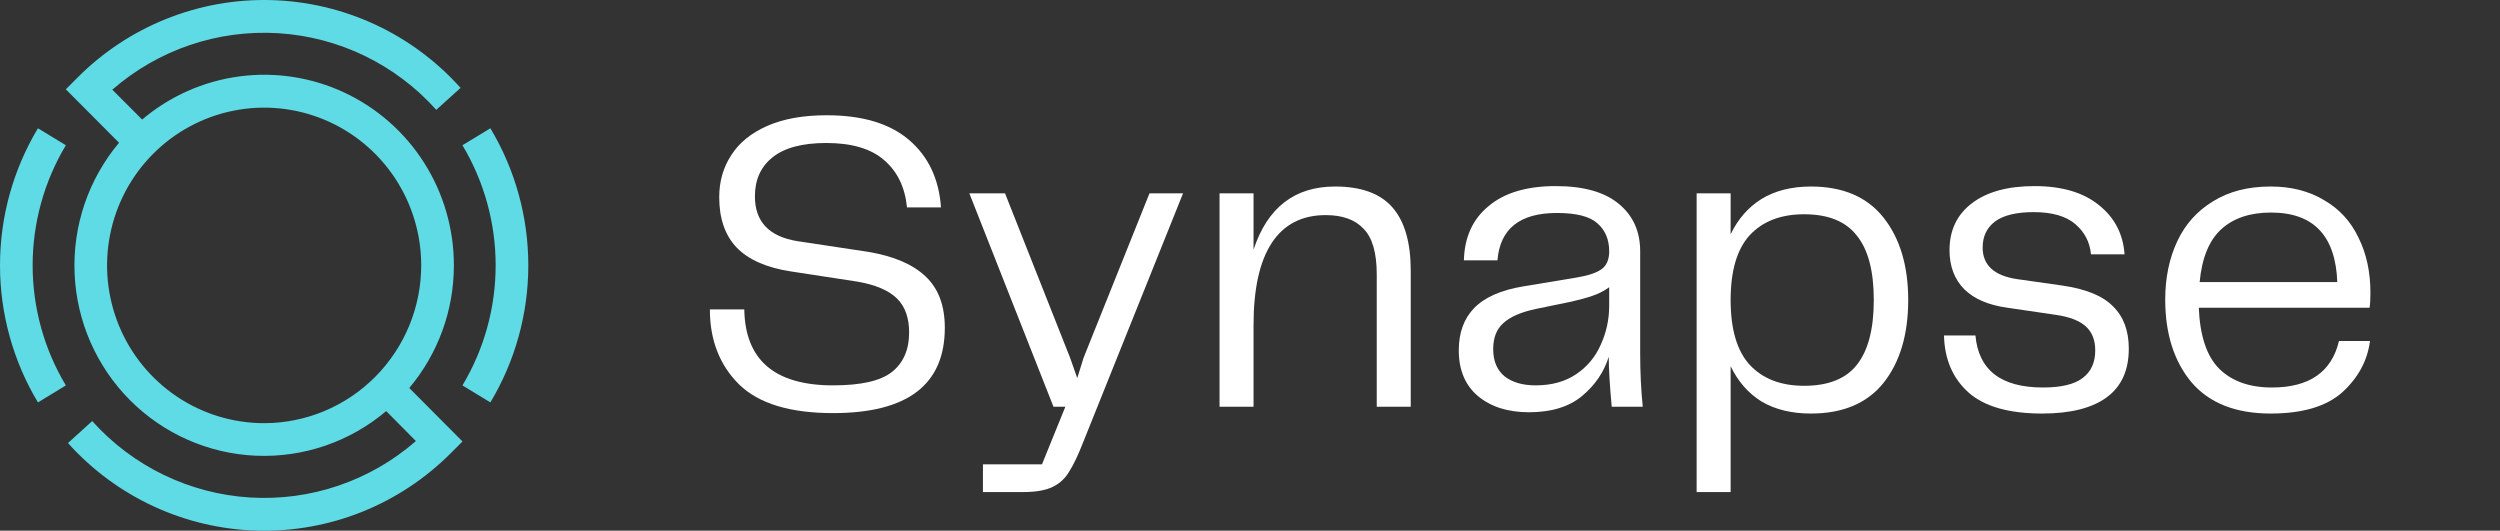 <svg width="212" height="45" viewBox="0 0 212 45" fill="none" xmlns="http://www.w3.org/2000/svg">
<rect x="0" y="0" width="212" height="45" fill="#333333" stroke="none"/>
<g clip-path="url(#clip0)">
<path d="M38.489 22.5C38.491 19.422 37.618 16.408 35.972 13.812C34.325 11.216 31.975 9.147 29.197 7.848C26.419 6.549 23.33 6.074 20.292 6.48C17.255 6.886 14.396 8.155 12.053 10.138L9.524 7.606C13.412 4.217 18.47 2.497 23.608 2.817C28.747 3.136 33.555 5.47 36.997 9.315L39.056 7.452C37.021 5.181 34.548 3.349 31.786 2.07C29.024 0.79 26.032 0.088 22.992 0.008C19.951 -0.073 16.926 0.47 14.101 1.601C11.276 2.733 8.71 4.431 6.56 6.592L5.582 7.574L10.094 12.105C7.499 15.199 6.154 19.158 6.326 23.199C6.497 27.24 8.172 31.07 11.02 33.93C13.868 36.79 17.68 38.473 21.704 38.645C25.727 38.817 29.669 37.467 32.748 34.86L35.269 37.401C31.384 40.785 26.332 42.504 21.2 42.187C16.067 41.87 11.262 39.544 7.819 35.707L5.764 37.57C7.799 39.837 10.272 41.665 13.032 42.942C15.793 44.219 18.783 44.918 21.821 44.997C24.859 45.076 27.881 44.534 30.704 43.403C33.526 42.271 36.09 40.575 38.239 38.417L39.219 37.434L34.706 32.901C37.151 29.995 38.492 26.312 38.489 22.507V22.5ZM22.4 35.885C19.765 35.885 17.19 35.1 15 33.63C12.809 32.16 11.102 30.071 10.094 27.626C9.086 25.182 8.822 22.492 9.336 19.897C9.85 17.302 11.119 14.918 12.982 13.047C14.844 11.176 17.218 9.902 19.801 9.386C22.385 8.869 25.063 9.134 27.497 10.147C29.931 11.159 32.011 12.874 33.474 15.074C34.938 17.274 35.719 19.861 35.719 22.507C35.715 26.054 34.31 29.454 31.813 31.962C29.316 34.47 25.931 35.881 22.4 35.885Z" fill="#5EDBE5"/>
<path d="M41.584 10.878L39.214 12.317C41.057 15.391 42.031 18.912 42.031 22.501C42.031 26.089 41.057 29.61 39.214 32.684L41.584 34.124C43.689 30.615 44.801 26.597 44.801 22.501C44.801 18.405 43.689 14.386 41.584 10.878Z" fill="#5EDBE5"/>
<path d="M3.217 10.878C1.112 14.386 0 18.405 0 22.501C0 26.597 1.112 30.615 3.217 34.124L5.585 32.684C3.742 29.61 2.768 26.089 2.768 22.501C2.768 18.912 3.742 15.391 5.585 12.317L3.217 10.878Z" fill="#5EDBE5"/>
<path d="M63.115 26.238C63.187 30.532 65.697 32.679 70.645 32.679C72.998 32.679 74.656 32.305 75.616 31.558C76.601 30.786 77.093 29.664 77.093 28.192C77.093 26.938 76.745 25.973 76.049 25.297C75.352 24.622 74.247 24.152 72.734 23.886L67.078 23.018C65.013 22.704 63.475 22.029 62.467 20.991C61.482 19.954 60.99 18.531 60.99 16.721C60.99 15.395 61.326 14.213 61.998 13.175C62.671 12.114 63.692 11.282 65.061 10.678C66.43 10.075 68.111 9.774 70.104 9.774C73.13 9.774 75.46 10.473 77.093 11.873C78.727 13.272 79.627 15.178 79.795 17.59H76.913C76.745 15.877 76.097 14.538 74.968 13.573C73.863 12.608 72.23 12.126 70.068 12.126C68.027 12.126 66.502 12.536 65.493 13.356C64.508 14.152 64.016 15.25 64.016 16.649C64.016 18.796 65.217 20.063 67.618 20.449L73.599 21.353C75.784 21.715 77.418 22.415 78.498 23.452C79.579 24.465 80.12 25.913 80.12 27.794C80.12 32.619 76.961 35.031 70.645 35.031C66.994 35.031 64.34 34.223 62.683 32.607C61.026 30.966 60.197 28.844 60.197 26.238H63.115Z" fill="white"/>
<path d="M97.476 16.396H100.322L91.856 37.492C91.423 38.602 91.027 39.434 90.667 39.989C90.331 40.568 89.862 41.002 89.262 41.291C88.661 41.581 87.833 41.726 86.776 41.726H83.353V39.374H88.361L90.343 34.489H89.334L82.201 16.396H85.227L90.739 30.327L91.351 32.064L91.892 30.327L97.476 16.396Z" fill="white"/>
<path d="M113.217 15.817C115.427 15.817 117.048 16.408 118.081 17.59C119.113 18.772 119.63 20.557 119.63 22.945V34.489H116.748V23.271C116.748 21.438 116.375 20.147 115.631 19.399C114.91 18.627 113.842 18.241 112.425 18.241C110.407 18.241 108.882 19.025 107.849 20.593C106.817 22.161 106.3 24.489 106.3 27.577V34.489H103.418V16.396H106.3V21.172C107.477 17.602 109.783 15.817 113.217 15.817Z" fill="white"/>
<path d="M129.65 34.959C127.872 34.959 126.431 34.501 125.326 33.584C124.246 32.667 123.705 31.377 123.705 29.712C123.705 28.216 124.138 27.022 125.002 26.13C125.891 25.213 127.284 24.598 129.181 24.284L133.757 23.524C134.741 23.355 135.438 23.114 135.846 22.801C136.254 22.487 136.459 21.992 136.459 21.317C136.459 20.304 136.122 19.508 135.45 18.929C134.801 18.35 133.66 18.06 132.027 18.06C128.881 18.06 127.2 19.399 126.984 22.077H124.138C124.186 20.123 124.882 18.591 126.227 17.481C127.572 16.348 129.469 15.781 131.919 15.781C134.297 15.781 136.086 16.287 137.287 17.3C138.488 18.29 139.088 19.628 139.088 21.317V30.002C139.088 31.57 139.16 33.065 139.305 34.489H136.675C136.507 32.679 136.422 31.268 136.422 30.255C136.014 31.558 135.258 32.667 134.153 33.584C133.048 34.501 131.547 34.959 129.65 34.959ZM130.226 32.679C131.571 32.679 132.712 32.366 133.648 31.738C134.585 31.111 135.282 30.279 135.738 29.242C136.218 28.204 136.459 27.095 136.459 25.913V24.357C136.026 24.67 135.558 24.912 135.054 25.08C134.573 25.249 133.961 25.418 133.216 25.587L130.226 26.202C128.977 26.468 128.064 26.866 127.488 27.396C126.912 27.903 126.623 28.639 126.623 29.604C126.623 30.617 126.948 31.389 127.596 31.919C128.245 32.426 129.121 32.679 130.226 32.679Z" fill="white"/>
<path d="M153.566 15.817C156.28 15.817 158.334 16.697 159.727 18.458C161.12 20.219 161.816 22.547 161.816 25.442C161.816 28.361 161.12 30.701 159.727 32.462C158.334 34.199 156.28 35.068 153.566 35.068C151.933 35.068 150.54 34.73 149.387 34.054C148.259 33.355 147.382 32.354 146.757 31.051V41.726H143.875V16.396H146.757V19.87C147.382 18.567 148.259 17.566 149.387 16.866C150.54 16.167 151.933 15.817 153.566 15.817ZM152.99 32.715C155.032 32.715 156.521 32.124 157.457 30.942C158.418 29.736 158.898 27.903 158.898 25.442C158.898 22.982 158.418 21.16 157.457 19.978C156.521 18.772 155.032 18.169 152.99 18.169C151.021 18.169 149.483 18.76 148.379 19.942C147.298 21.124 146.757 22.957 146.757 25.442C146.757 27.927 147.298 29.76 148.379 30.942C149.483 32.124 151.021 32.715 152.99 32.715Z" fill="white"/>
<path d="M167.517 28.446C167.781 31.389 169.691 32.86 173.245 32.86C174.782 32.86 175.899 32.595 176.596 32.064C177.316 31.534 177.676 30.749 177.676 29.712C177.676 28.844 177.412 28.168 176.884 27.686C176.355 27.203 175.527 26.878 174.398 26.709L170.219 26.094C168.634 25.876 167.421 25.358 166.58 24.538C165.74 23.693 165.319 22.584 165.319 21.209C165.319 19.52 165.956 18.193 167.229 17.228C168.502 16.263 170.267 15.781 172.525 15.781C174.83 15.781 176.644 16.311 177.965 17.373C179.31 18.434 180.042 19.834 180.162 21.57H177.316C177.22 20.533 176.776 19.677 175.983 19.001C175.191 18.326 174.014 17.988 172.453 17.988C170.988 17.988 169.895 18.253 169.174 18.784C168.478 19.315 168.129 20.051 168.129 20.991C168.129 22.487 169.102 23.38 171.048 23.669L174.866 24.212C176.884 24.501 178.325 25.092 179.189 25.985C180.078 26.854 180.522 28.048 180.522 29.567C180.522 31.401 179.898 32.776 178.649 33.693C177.4 34.609 175.575 35.068 173.173 35.068C170.363 35.068 168.286 34.477 166.941 33.294C165.596 32.088 164.899 30.472 164.851 28.446H167.517Z" fill="white"/>
<path d="M192.654 32.86C195.824 32.86 197.722 31.546 198.346 28.916H200.976C200.76 30.581 199.979 32.028 198.634 33.258C197.289 34.465 195.26 35.068 192.546 35.068C189.592 35.068 187.358 34.187 185.845 32.426C184.356 30.641 183.611 28.301 183.611 25.406C183.611 23.573 183.948 21.932 184.62 20.485C185.293 19.037 186.301 17.904 187.646 17.083C188.991 16.239 190.624 15.817 192.546 15.817C194.299 15.817 195.812 16.203 197.085 16.975C198.382 17.723 199.355 18.784 200.003 20.159C200.676 21.51 201.012 23.066 201.012 24.827C201.012 25.382 200.988 25.804 200.94 26.094H186.457C186.554 28.482 187.13 30.207 188.187 31.268C189.268 32.33 190.757 32.86 192.654 32.86ZM192.582 18.024C190.805 18.024 189.4 18.495 188.367 19.435C187.334 20.376 186.722 21.872 186.53 23.922H198.202C198.058 19.99 196.185 18.024 192.582 18.024Z" fill="white"/>
</g>
<defs>
<clipPath id="clip0">
<rect width="212" height="45" fill="white"/>
</clipPath>
</defs>
</svg>
